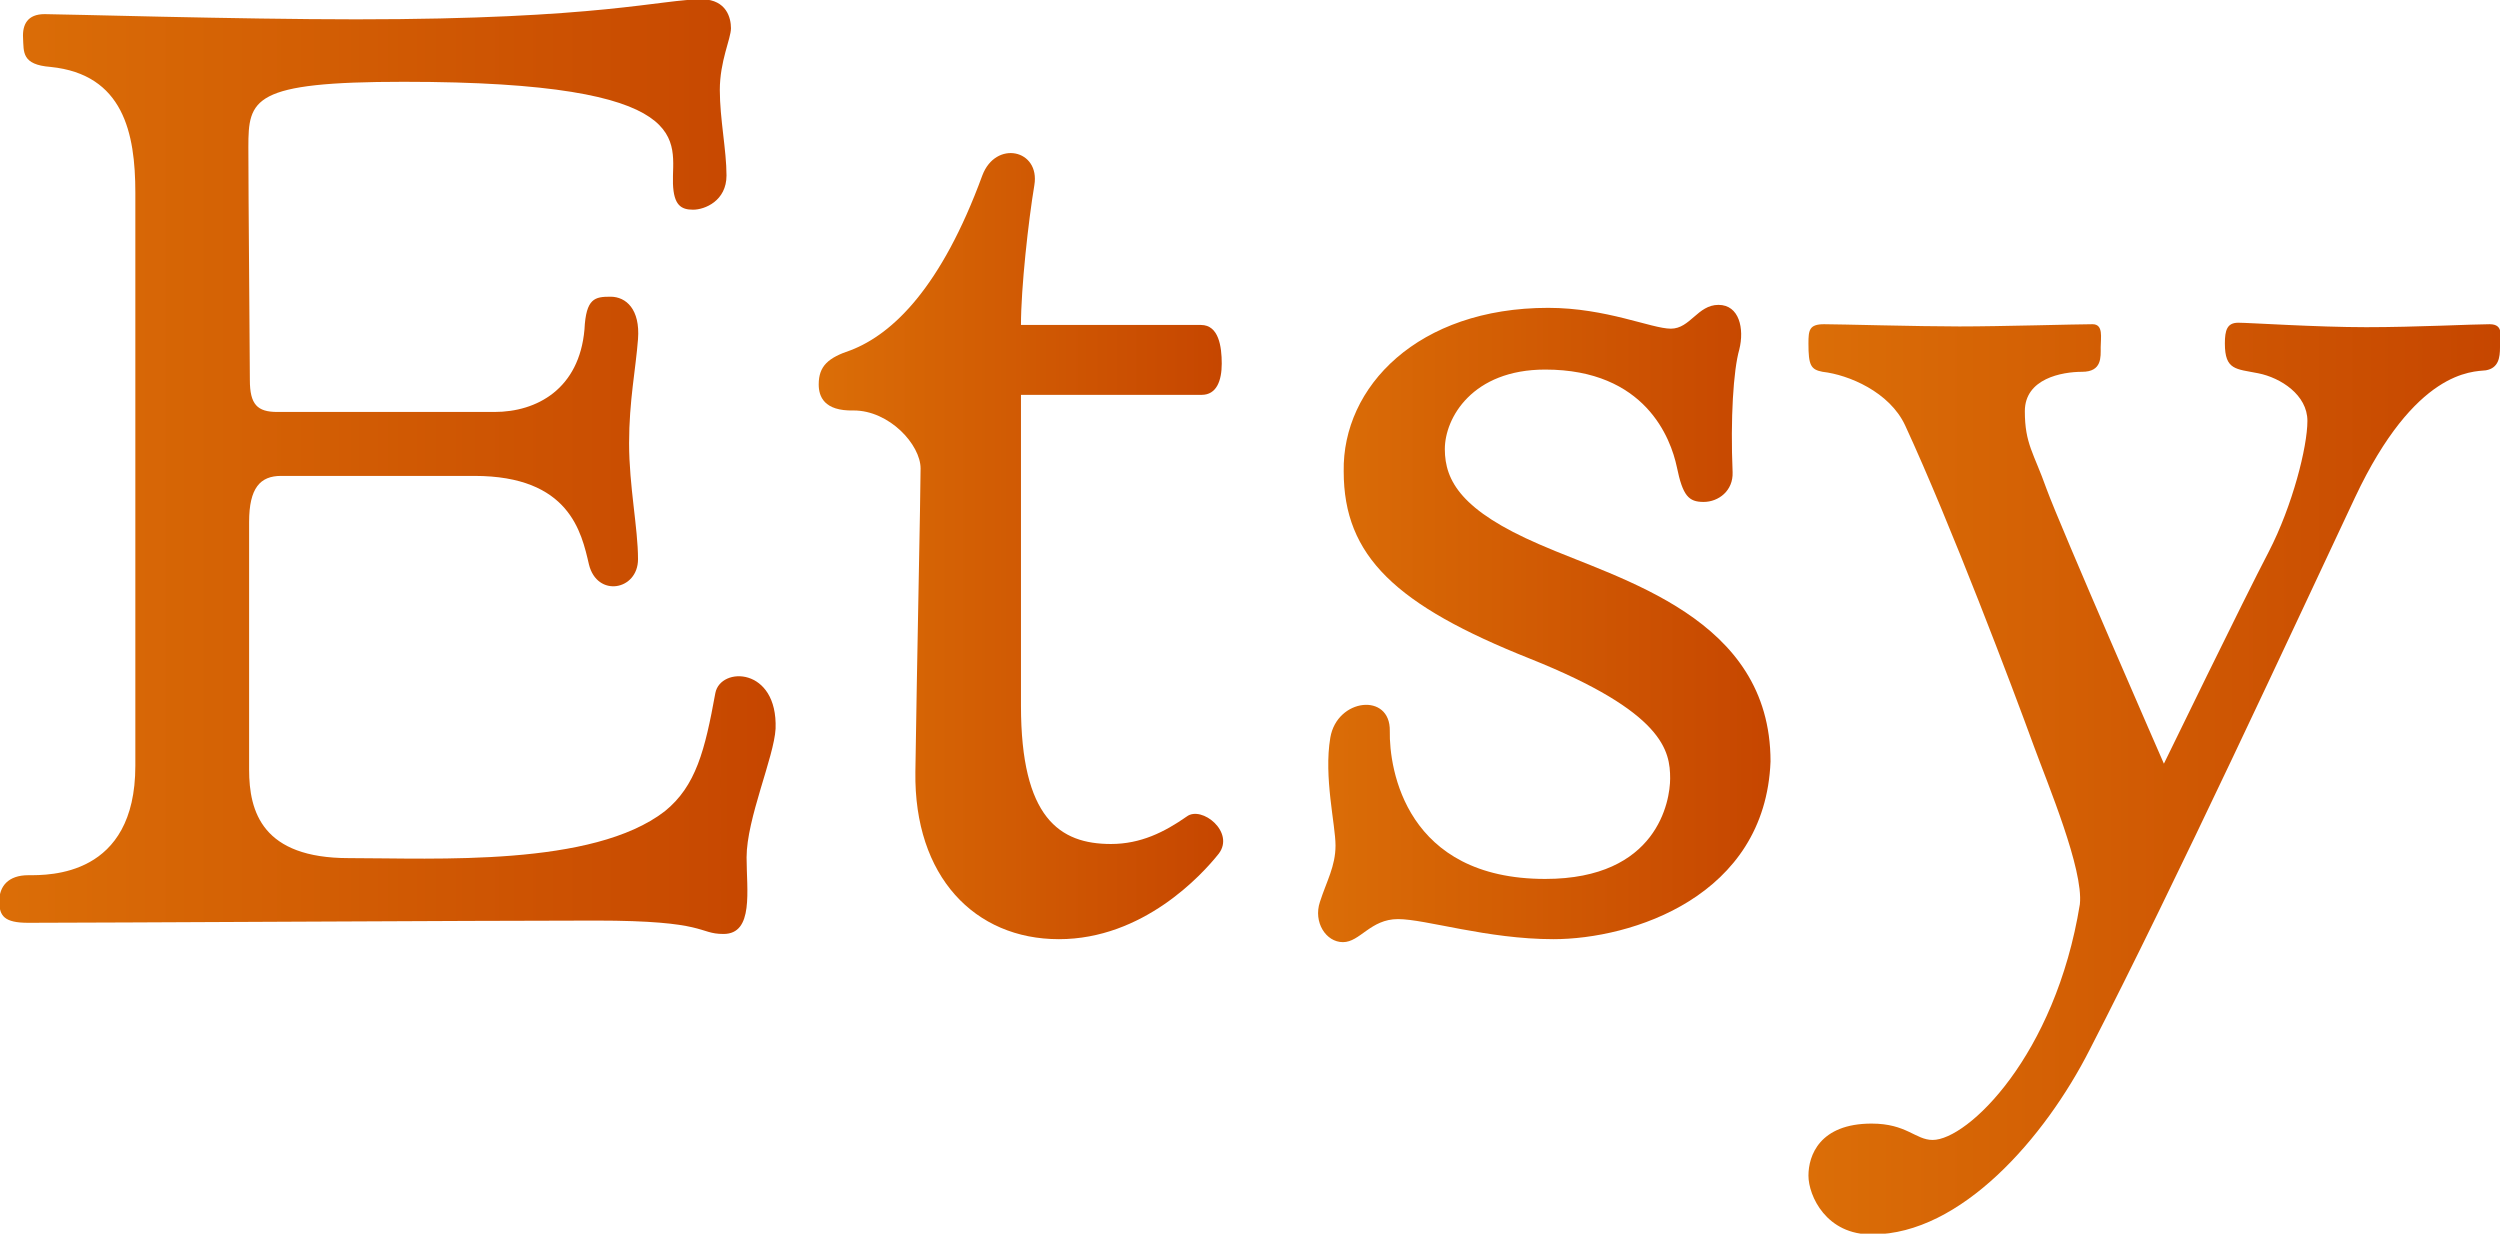 <?xml version="1.0" encoding="utf-8"?>
<!-- Generator: Adobe Illustrator 18.1.1, SVG Export Plug-In . SVG Version: 6.00 Build 0)  -->
<svg version="1.1" id="Etsy" xmlns="http://www.w3.org/2000/svg" xmlns:xlink="http://www.w3.org/1999/xlink" x="0px" y="0px"
	 viewBox="0 0 336.2 165.9" enable-background="new 0 0 336.2 165.9" xml:space="preserve">
<g>
	<g>
		<linearGradient id="SVGID_1_" gradientUnits="userSpaceOnUse" x1="0" y1="62.796" x2="104.344" y2="62.796">
			<stop  offset="0" style="stop-color:#DB6E07"/>
			<stop  offset="1" style="stop-color:#C64600"/>
		</linearGradient>
		<path fill="url(#SVGID_1_)" d="M3.1,5.1C3,3.3,3.7,1.9,6,1.9c2.3,0,26,0.7,41.9,0.7c33,0,40.9-2.7,46.6-2.7
			c3.2,0.1,3.8,2.5,3.8,3.9s-1.5,4.4-1.5,8.3c0,3.9,0.9,8.1,0.9,11.5s-2.9,4.6-4.5,4.6c-1.6,0-2.6-0.6-2.7-3.5
			c-0.2-5.6,3.9-13.7-36.2-13.7c-20.4,0-20.9,2.3-20.9,8.8s0.2,28,0.2,31.3c0,3.3,1,4.3,3.7,4.3c2.7,0,23.6,0,29.2,0
			c5.7,0,11.4-3.1,12.1-11.1c0.2-4.2,1.4-4.4,3.5-4.4c2.1,0,4,1.7,3.7,5.7c-0.3,4-1.2,8.3-1.2,14c0,5.8,1.2,11.4,1.2,15.6
			c0,4.2-5.5,5.2-6.6,0.7C78.2,71.6,76.6,64,63.8,64c-12.8,0-23.2,0-26,0c-2.8,0-4.3,1.6-4.3,6.2c0,4.7,0,27.5,0,33.3
			c0,5.7,1.8,11.9,13.4,11.9c11.7,0,32.8,1.2,42.5-6.3c4.2-3.4,5.4-8.2,6.8-15.9c0.7-3.6,8.4-3.5,8.1,4.8
			c-0.2,3.8-3.9,12.1-3.9,17.3c0,4.4,1,10.3-3.1,10.3c-3.5,0-2-1.8-17.2-1.8c-15.2,0-67.5,0.3-76.3,0.3c-3.2,0-3.9-0.9-3.9-2.9
			c0-2,1.2-3.5,3.9-3.5c2.8,0,14.4,0.2,14.4-14.7c0-14.8,0-69.1,0-77.1S16.6,10,6.8,9C2.9,8.7,3.2,7,3.1,5.1z"/>
		<linearGradient id="SVGID_2_" gradientUnits="userSpaceOnUse" x1="110.083" y1="73.629" x2="164.449" y2="73.629">
			<stop  offset="0" style="stop-color:#DB6E07"/>
			<stop  offset="1" style="stop-color:#C64600"/>
		</linearGradient>
		<path fill="url(#SVGID_2_)" d="M110.1,51.7c0-2.5,1.3-3.6,4.3-4.6c5.7-2.2,12.2-8.5,17.7-23.5c1.8-4.8,7.8-3.5,7,1.3
			s-1.8,13.8-1.8,18.8c2.6,0,21.8,0,24.2,0c2.4,0,2.8,2.9,2.8,5.2c0,2.3-0.7,4.2-2.7,4.2c-2.3,0-24.3,0-24.3,0s0,26.7,0,41.8
			c0,15.1,5.2,18.6,12.1,18.6c4,0,7.2-1.6,10.2-3.7c2-1.5,6.5,2.1,4.3,5c-2.3,2.9-10.2,11.5-21.5,11.5c-11.3,0-19.5-8.4-19.3-22.5
			c0.2-14.1,0.7-37.6,0.7-40.8s-4.2-7.8-9-7.8C110.8,55.3,110.1,53.3,110.1,51.7z"/>
		<linearGradient id="SVGID_3_" gradientUnits="userSpaceOnUse" x1="176.994" y1="83.834" x2="237.917" y2="83.834">
			<stop  offset="0" style="stop-color:#DB6E07"/>
			<stop  offset="1" style="stop-color:#C64600"/>
		</linearGradient>
		<path fill="url(#SVGID_3_)" d="M208.2,41.4c7.8,0,13.9,2.8,16.5,2.8c2.6,0,3.6-3.2,6.4-3.2c2.8,0,3.5,3.2,2.8,6
			c-0.8,2.8-1.2,9.3-0.9,16.5c0.1,2.5-1.9,4-3.9,4s-2.8-0.8-3.6-4.7c-0.8-3.8-4.2-13.1-17.7-13.1c-9.8,0-13.5,6.5-13.5,10.7
			c0,4.3,2.3,8.3,12.7,12.8c10.9,4.8,31.1,9.8,31.1,29.2c-0.7,18.2-18.7,23.9-29.2,23.9c-8.9,0-17.2-2.7-20.9-2.7s-5.1,3.1-7.4,3.1
			c-2.3,0-4-2.7-3.1-5.4c0.9-2.8,2.1-4.8,2.1-7.6s-1.6-9.2-0.7-14.5c0.9-5.3,8.1-6.1,8-0.9c-0.1,5.2,2.2,19.9,20.9,19.9
			c15.1,0,16.8-10.5,16.8-13.5c0-3.7-0.8-8.9-18.8-16.1c-18.1-7.2-25.1-13.8-25.1-25.2C180.5,52,190.7,41.4,208.2,41.4z"/>
		<linearGradient id="SVGID_4_" gradientUnits="userSpaceOnUse" x1="243.167" y1="104.709" x2="336.246" y2="104.709">
			<stop  offset="0" style="stop-color:#DB6E07"/>
			<stop  offset="1" style="stop-color:#C64600"/>
		</linearGradient>
		<path fill="url(#SVGID_4_)" d="M243.2,46.2c0-1.8,0.1-2.6,2.1-2.6s12.6,0.3,18.2,0.3c5.6,0,15.8-0.3,17.9-0.3
			c1.5,0,1.1,1.8,1.1,3.1s0.2,3.3-2.5,3.3c-2.7,0-7.7,0.9-7.7,5.3c0,4.4,1.2,5.6,2.9,10.4c1.9,5.2,15.8,37,15.8,37
			s10.8-22.2,14.1-28.5c3.2-6.2,5.2-14.1,5.2-17.6s-3.6-5.8-6.6-6.4c-3-0.6-4.5-0.4-4.5-4c0-1.8,0.3-2.8,1.8-2.8s10.5,0.6,17.2,0.6
			c6.7,0,14.4-0.4,16.6-0.4c2,0,1.4,1.7,1.4,3.1s-0.2,2.8-1.9,3.1c-1.8,0.2-9.5-0.1-17.6,17.1c-8.1,17.2-24.1,51.8-35.7,74.3
			c-6,11.8-17.3,24.8-29.2,24.8c-6.2,0.1-8.6-5.2-8.6-7.9s1.5-7,8.5-7c4.7,0,5.9,2.2,8.2,2.2c4.7,0,16.5-11.3,19.8-31.7
			c0.5-4.7-4.3-16.1-6.2-21.3c-2.8-7.7-11.2-29.9-17.3-43.1c-2.1-4.5-7.6-6.8-11.1-7.2C243.5,49.7,243.2,49.1,243.2,46.2z"/>
	</g>
</g>
</svg>
